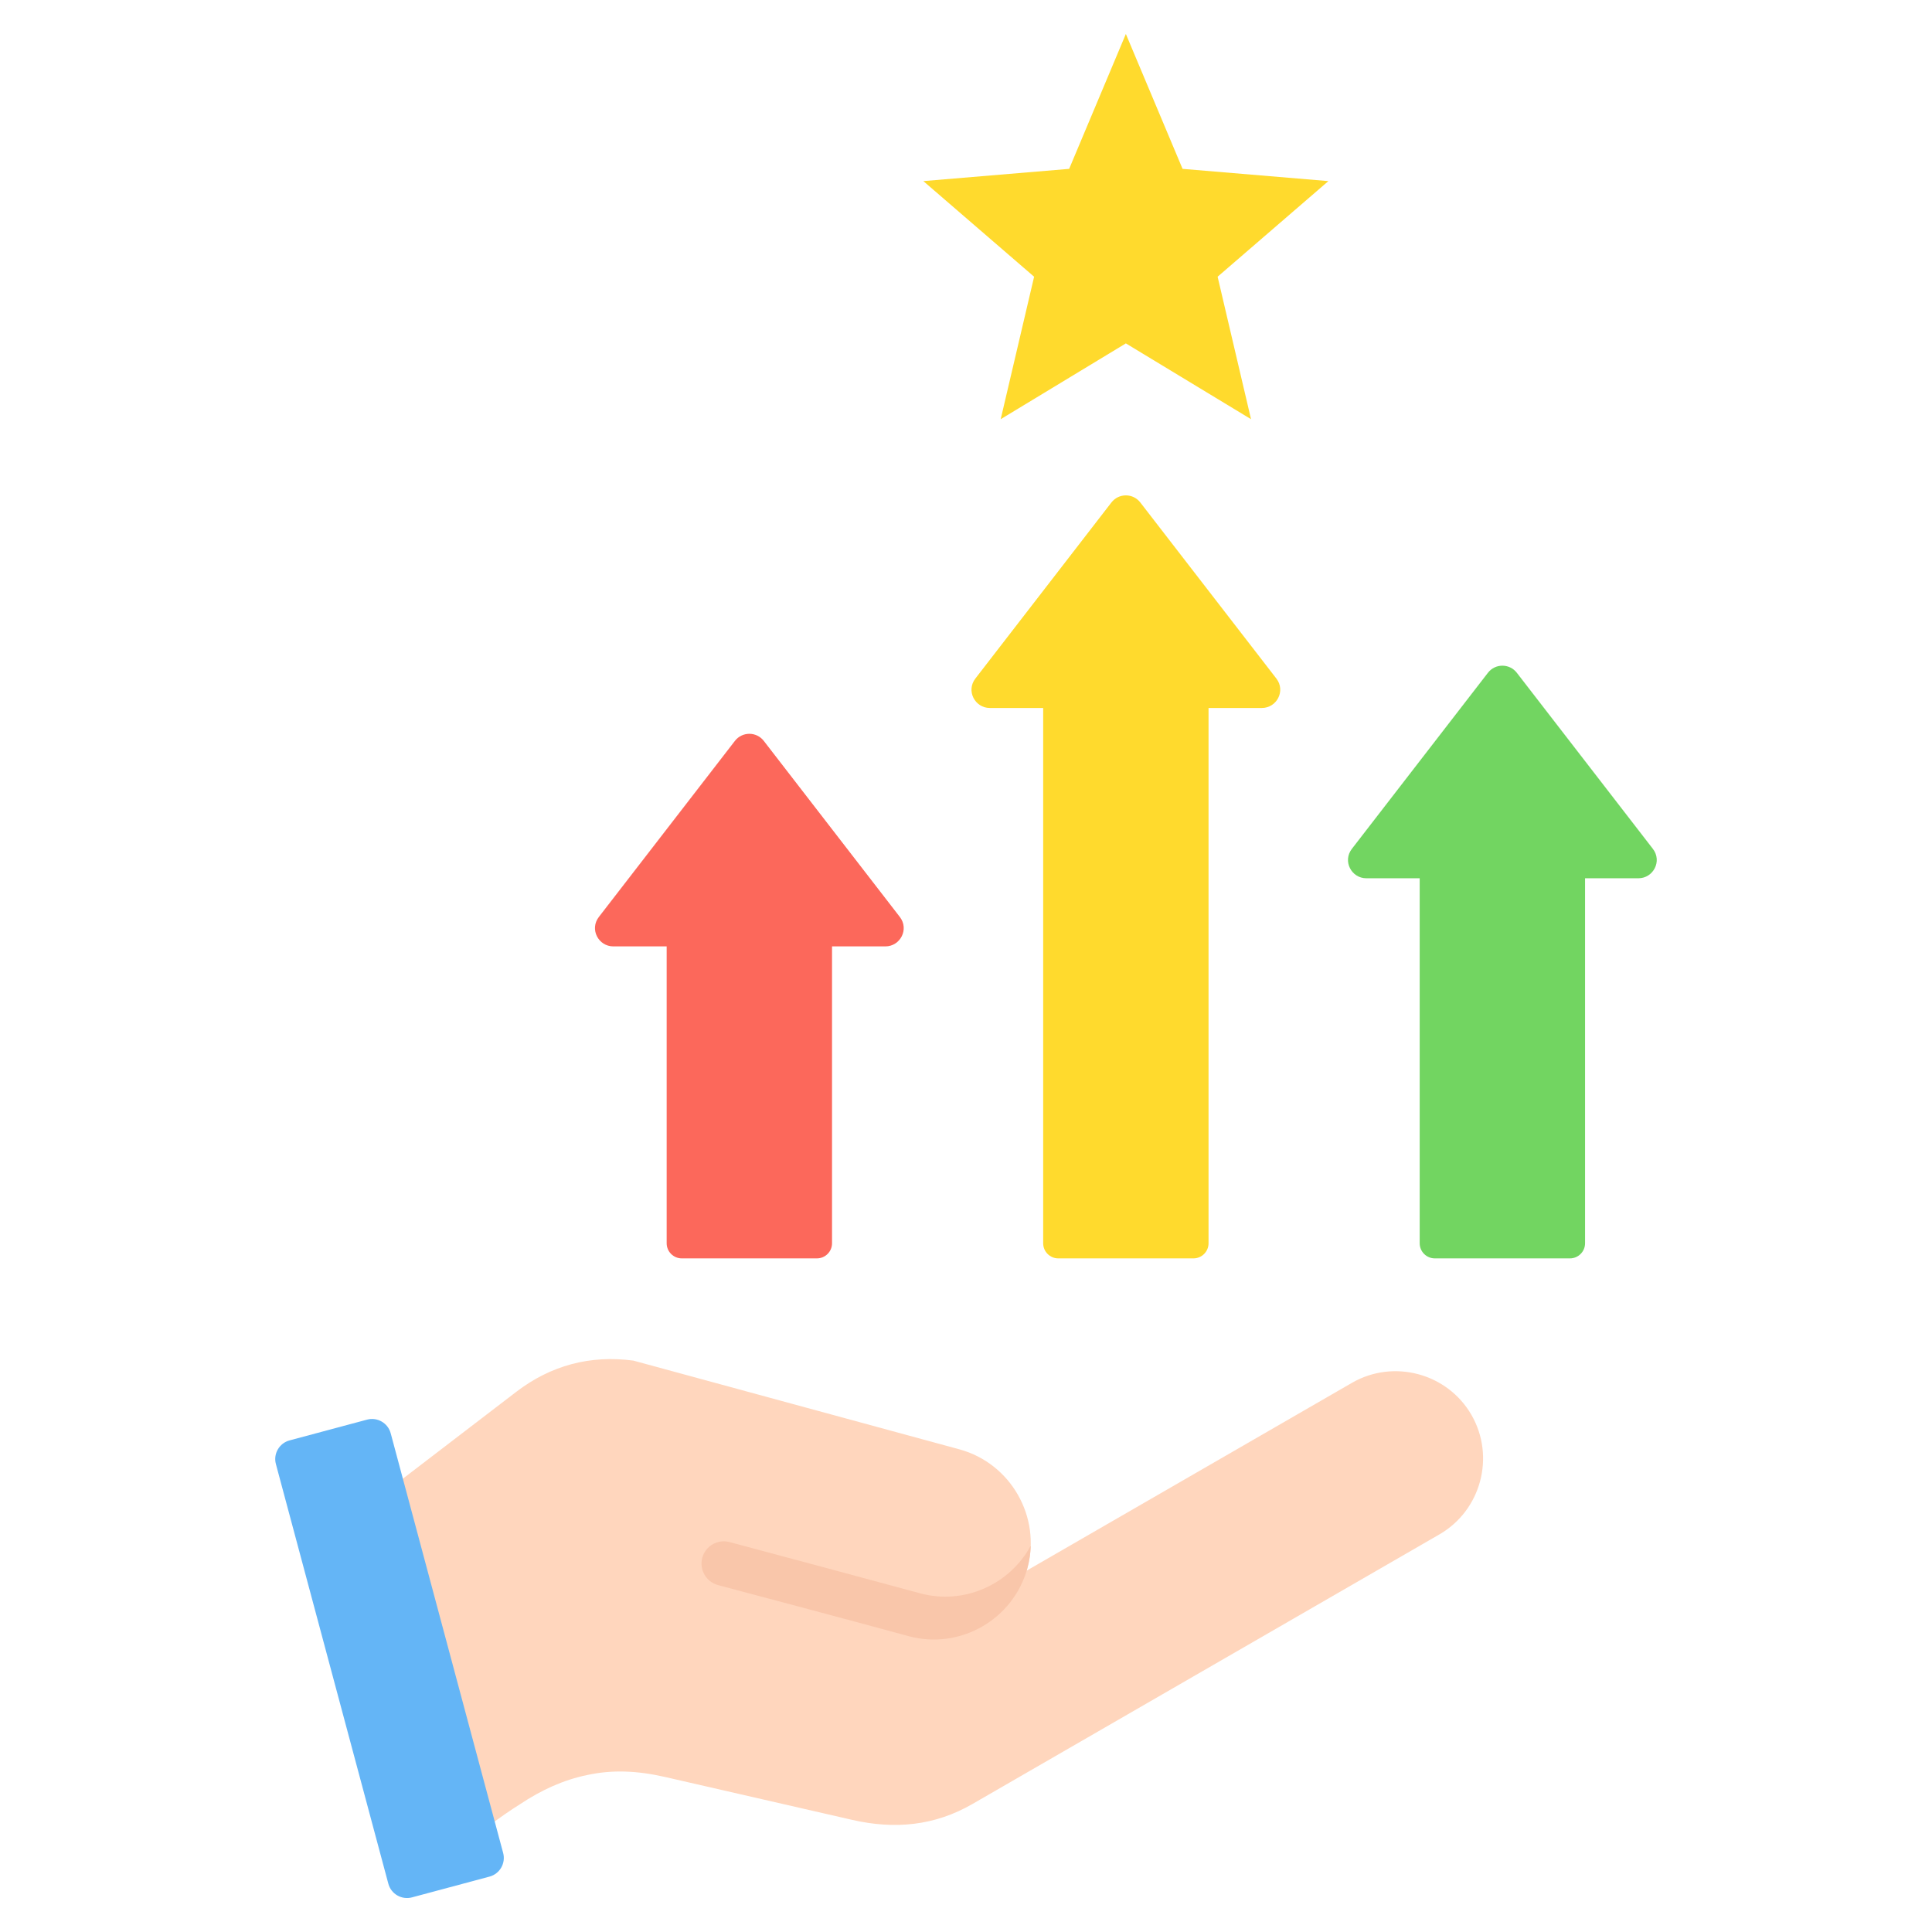 <svg id="Layer_1" enable-background="new 0 0 512 512" viewBox="0 0 512 512" xmlns="http://www.w3.org/2000/svg"><g clip-rule="evenodd" fill-rule="evenodd"><g><path d="m97.31 399.103 24.383 90.997c5.892-4.9 11.16-8.851 16.07-11.932 5.758-3.839 11.606-6.489 17.856-7.77 6.626-1.442 13.223-1.174 20.684.533.008.002.016.003.024.005l49.491 11.346c11.269 2.584 21.861 1.585 31.876-4.197l123.765-71.454c11.043-6.376 14.861-20.627 8.485-31.673-6.374-11.044-20.629-14.863-31.672-8.487l-86.19 49.76c.065-.216.128-.434.187-.653 3.7-13.593-4.419-27.785-18.012-31.486l-86.404-23.517c-11.468-1.518-21.88 1.259-31.063 8.293z" fill="#ffd6bd"/><path d="m243.826 422.236c11.694 3.177 23.796-2.356 29.324-12.601-.057 1.972-.344 3.965-.883 5.946-3.705 13.612-17.875 21.726-31.484 18.012-16.818-4.59-33.661-9.019-50.504-13.532-3.135-.84-5.012-4.092-4.172-7.226.84-3.135 4.092-5.012 7.227-4.172 16.808 4.502 33.6 8.983 50.492 13.573z" fill="#f9c6aa"/><path d="m103.538 379.828 29.805 111.235c.727 2.714-.897 5.527-3.611 6.255l-20.558 5.508c-2.713.727-5.527-.897-6.255-3.611l-29.804-111.235c-.727-2.714.898-5.528 3.611-6.255l20.557-5.508c2.714-.728 5.528.897 6.255 3.611z" fill="#64b5f6"/></g><path d="m162.536 250.804c-3.942.001-6.354-4.54-3.832-7.802l36.05-46.652c1.941-2.511 5.722-2.511 7.662 0l36.05 46.652c2.522 3.263.108 7.805-3.834 7.802h-14.135v78.679c0 2.203-1.797 4-4 4h-35.824c-2.203 0-4-1.797-4-4v-78.679z" fill="#fc685b"/><path d="m362.096 232.751c-3.942.002-6.354-4.539-3.832-7.802l36.05-46.652c1.941-2.511 5.722-2.511 7.662 0l36.05 46.652c2.522 3.263.109 7.804-3.834 7.802h-14.136v96.732c0 2.203-1.797 4-4 4h-35.823c-2.203 0-4-1.797-4-4v-96.732z" fill="#72d561"/><g fill="#ffda2d"><path d="m262.316 187.619c-3.942.002-6.354-4.54-3.832-7.802l36.05-46.652c1.941-2.511 5.722-2.511 7.662 0l36.05 46.652c2.522 3.263.109 7.805-3.834 7.802h-14.135v141.865c0 2.203-1.797 4-4 4h-35.824c-2.203 0-4-1.797-4-4v-141.865z"/><path d="m298.365 9.001 15.028 35.749 38.643 3.245-29.356 25.339 8.855 37.755-33.17-20.088-33.171 20.088 8.855-37.755-29.355-25.339 38.643-3.245z"/></g></g></svg>